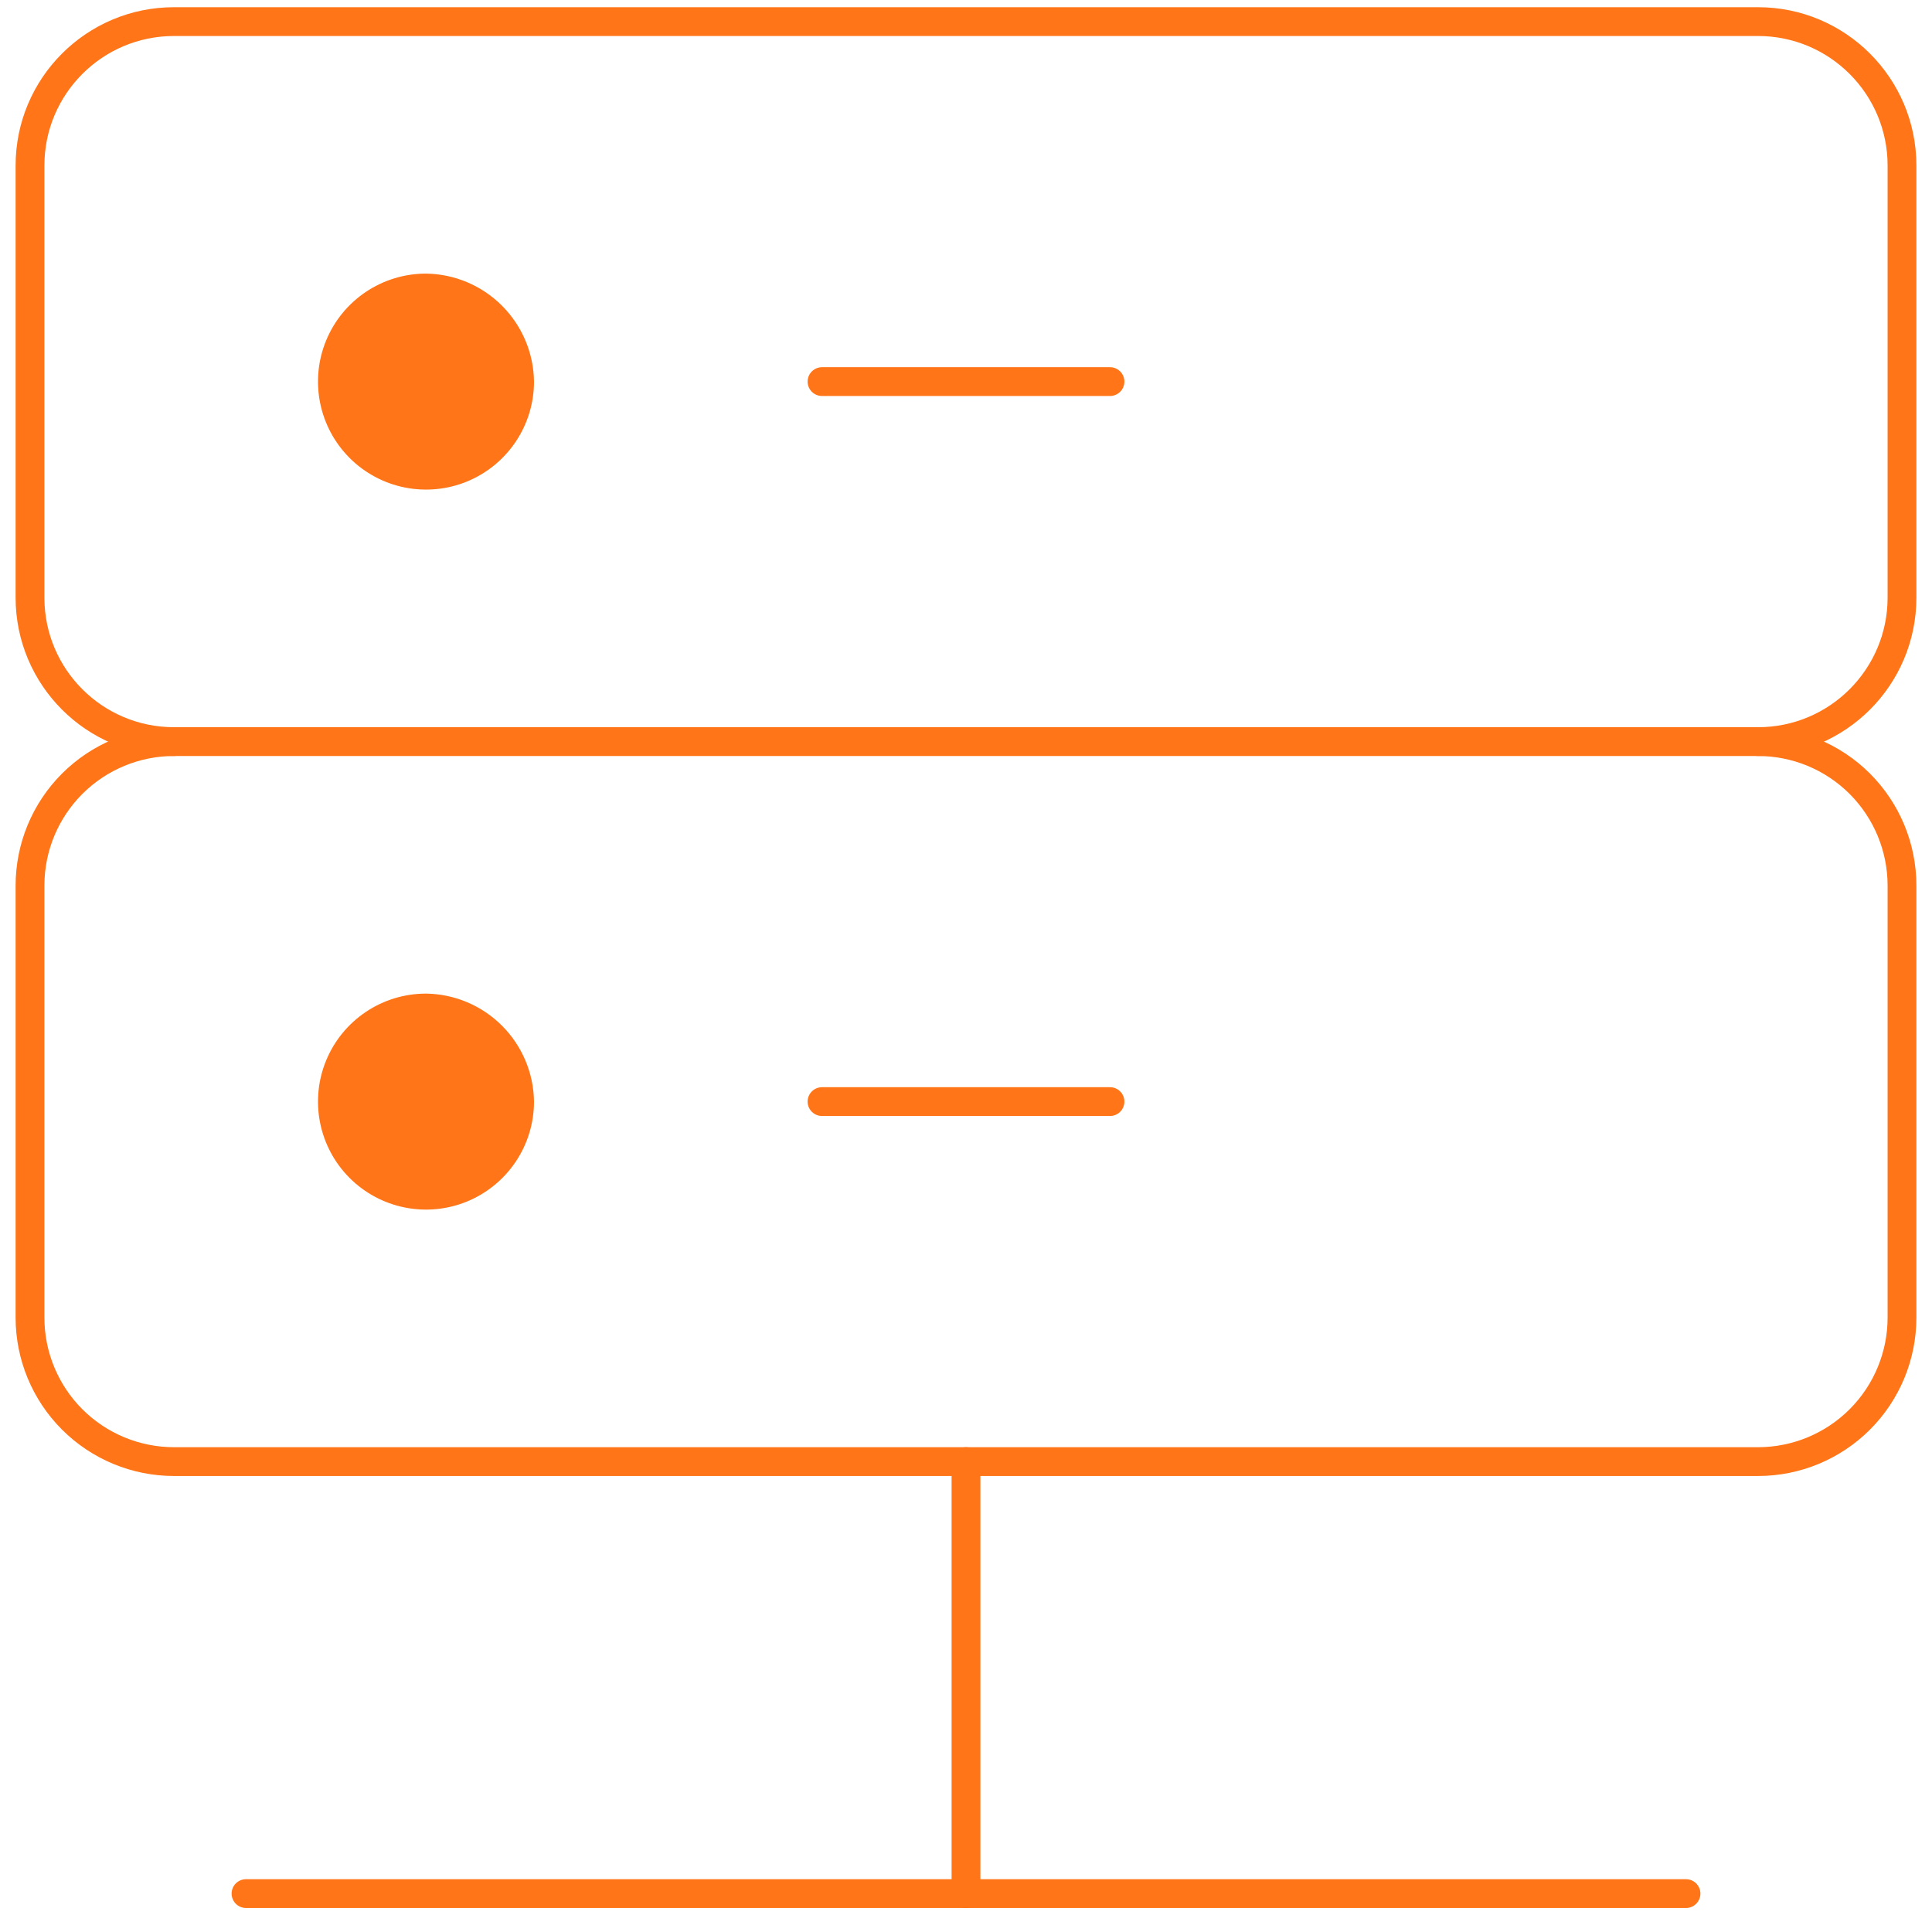 <svg width="115" height="114" viewBox="0 0 115 114" fill="none" xmlns="http://www.w3.org/2000/svg">
<path d="M104.643 1.286H10.357C5.623 1.286 1.786 5.123 1.786 9.857V35.571C1.786 40.305 5.623 44.143 10.357 44.143H104.643C109.377 44.143 113.214 40.305 113.214 35.571V9.857C113.214 5.123 109.377 1.286 104.643 1.286Z" stroke="#FF7518" stroke-width="1.714" stroke-linecap="round" stroke-linejoin="round"/>
<path d="M25.357 16.286C24.086 16.286 22.843 16.663 21.786 17.369C20.729 18.076 19.904 19.079 19.418 20.254C18.931 21.429 18.804 22.721 19.052 23.968C19.3 25.215 19.912 26.361 20.811 27.26C21.71 28.159 22.856 28.771 24.103 29.019C25.35 29.267 26.643 29.14 27.817 28.654C28.992 28.167 29.996 27.343 30.702 26.286C31.409 25.229 31.786 23.986 31.786 22.714C31.764 21.016 31.079 19.394 29.878 18.193C28.677 16.992 27.055 16.308 25.357 16.286Z" fill="#FF7518"/>
<path d="M48.929 22.714H66.071" stroke="#FF7518" stroke-width="1.714" stroke-linecap="round" stroke-linejoin="round"/>
<path d="M10.357 44.143C8.084 44.143 5.904 45.046 4.296 46.653C2.689 48.261 1.786 50.441 1.786 52.714V78.428C1.786 80.702 2.689 82.882 4.296 84.489C5.904 86.097 8.084 87 10.357 87H104.643C106.916 87 109.096 86.097 110.704 84.489C112.311 82.882 113.214 80.702 113.214 78.428V52.714C113.214 50.441 112.311 48.261 110.704 46.653C109.096 45.046 106.916 44.143 104.643 44.143" stroke="#FF7518" stroke-width="1.714" stroke-linecap="round" stroke-linejoin="round"/>
<path d="M25.357 59.143C24.086 59.143 22.843 59.52 21.786 60.226C20.729 60.933 19.904 61.937 19.418 63.111C18.931 64.286 18.804 65.579 19.052 66.826C19.3 68.073 19.912 69.218 20.811 70.117C21.71 71.016 22.856 71.628 24.103 71.876C25.35 72.124 26.643 71.997 27.817 71.511C28.992 71.024 29.996 70.2 30.702 69.143C31.409 68.086 31.786 66.843 31.786 65.571C31.764 63.873 31.079 62.251 29.878 61.05C28.677 59.849 27.055 59.165 25.357 59.143Z" fill="#FF7518"/>
<path d="M48.929 65.571H66.071" stroke="#FF7518" stroke-width="1.714" stroke-linecap="round" stroke-linejoin="round"/>
<path d="M57.5 87V112.714" stroke="#FF7518" stroke-width="1.714" stroke-linecap="round" stroke-linejoin="round"/>
<path d="M14.643 112.714H100.357" stroke="#FF7518" stroke-width="1.714" stroke-linecap="round" stroke-linejoin="round"/>
</svg>
